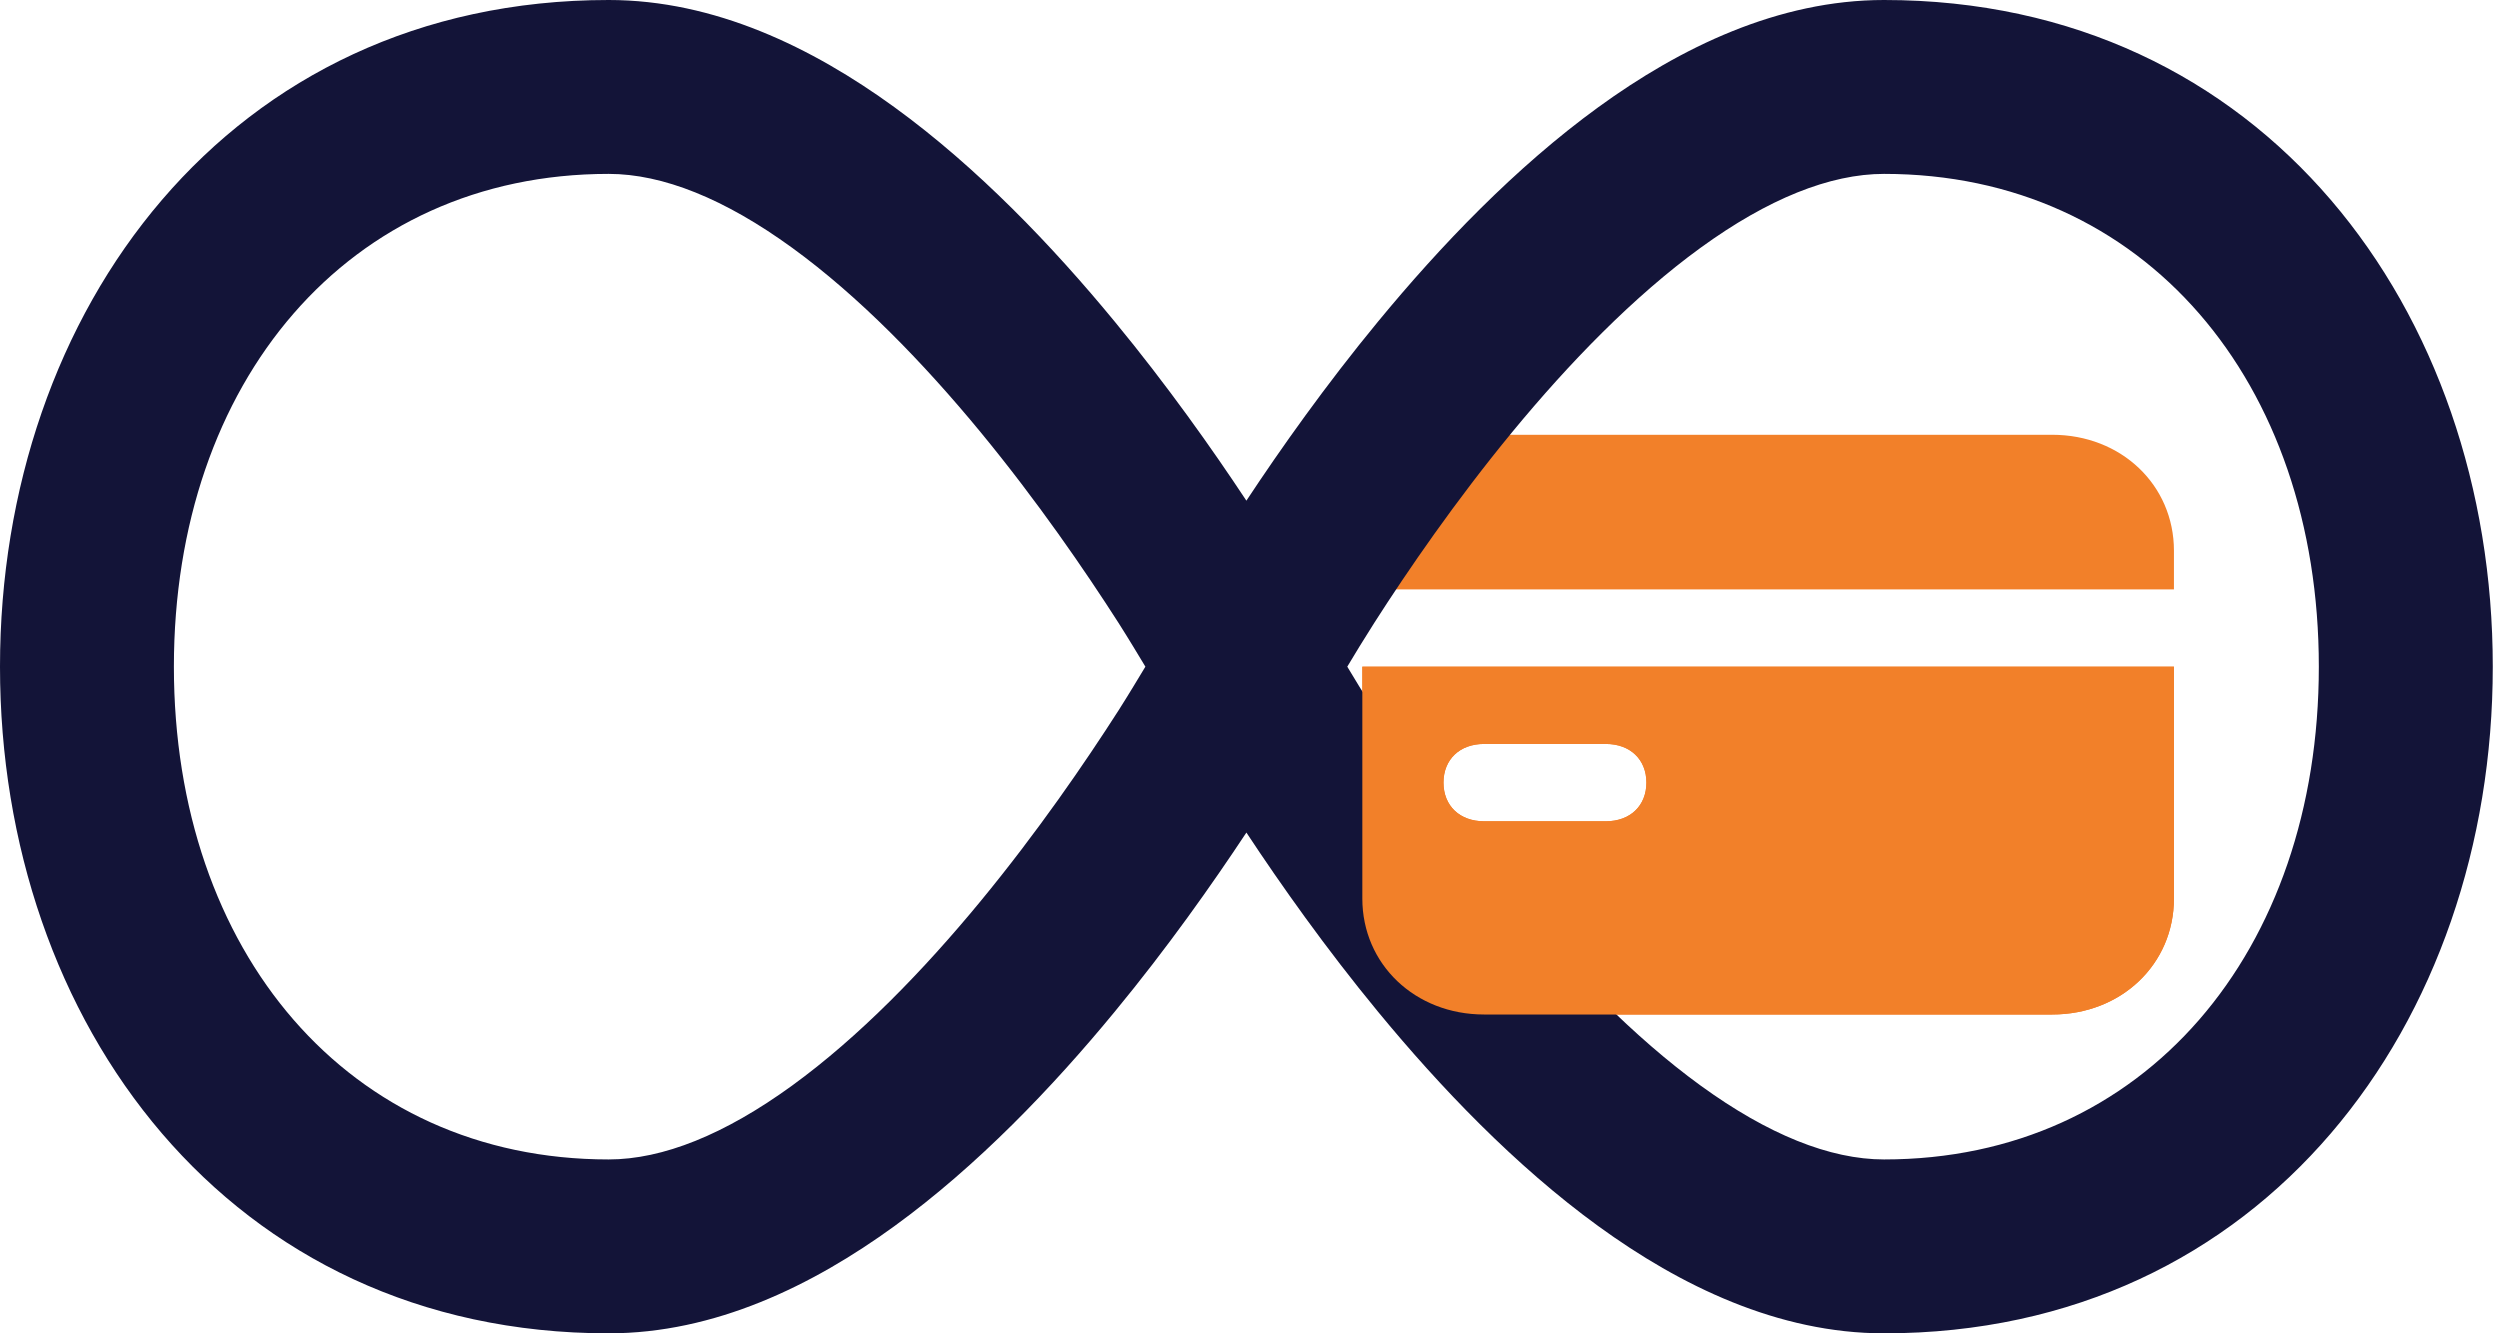 <svg xmlns="http://www.w3.org/2000/svg" width="45" height="24" viewBox="0 0 45 24" fill="none"><path d="M24.522 16.174C24.522 17.357 25.472 18.261 26.713 18.261H36.94C38.181 18.261 39.131 17.357 39.131 16.174V12H24.522V16.174ZM26.713 13.391H28.905C29.343 13.391 29.635 13.67 29.635 14.087C29.635 14.504 29.343 14.783 28.905 14.783H26.713C26.275 14.783 25.983 14.504 25.983 14.087C25.983 13.67 26.275 13.391 26.713 13.391ZM36.94 7.826H26.713C25.472 7.826 24.522 8.73 24.522 9.913V10.609H39.131V9.913C39.131 8.73 38.181 7.826 36.94 7.826Z" fill="#F28029"></path><path d="M41.739 12C41.739 6.875 38.601 3.13 33.913 3.13C32.938 3.13 31.823 3.579 30.609 4.461C29.41 5.332 28.249 6.528 27.22 7.777C26.197 9.019 25.339 10.27 24.736 11.213C24.546 11.51 24.385 11.777 24.251 12C24.385 12.223 24.546 12.49 24.736 12.787C25.339 13.73 26.197 14.981 27.22 16.223C28.249 17.472 29.41 18.668 30.609 19.539C31.823 20.421 32.938 20.87 33.913 20.87C38.601 20.87 41.739 17.125 41.739 12ZM3.13 12C3.13 17.125 6.268 20.87 10.956 20.87C11.931 20.87 13.046 20.421 14.26 19.539C15.459 18.668 16.62 17.472 17.649 16.223C18.672 14.981 19.53 13.73 20.134 12.787C20.323 12.49 20.482 12.223 20.617 12C20.482 11.777 20.323 11.51 20.134 11.213C19.53 10.27 18.672 9.019 17.649 7.777C16.62 6.528 15.459 5.332 14.26 4.461C13.046 3.579 11.931 3.13 10.956 3.13C6.268 3.13 3.13 6.875 3.13 12ZM44.87 12C44.87 18.401 40.751 24 33.913 24C32.007 24 30.247 23.144 28.769 22.07C27.275 20.985 25.925 19.571 24.805 18.212C23.86 17.065 23.053 15.922 22.435 14.986C21.816 15.922 21.01 17.065 20.064 18.212C18.945 19.571 17.594 20.985 16.1 22.07C14.622 23.144 12.863 24 10.956 24C4.119 24 -0 18.401 -0 12C-0 5.599 4.119 0 10.956 0C12.863 0 14.622 0.856 16.1 1.93C17.594 3.015 18.945 4.429 20.064 5.788C21.009 6.935 21.816 8.076 22.435 9.012C23.053 8.076 23.86 6.935 24.805 5.788C25.925 4.429 27.275 3.015 28.769 1.93C30.247 0.856 32.007 0 33.913 0C40.751 0 44.87 5.599 44.87 12Z" fill="#131438"></path><path d="M24.522 16.174C24.522 17.357 25.472 18.261 26.713 18.261H36.94C38.181 18.261 39.131 17.357 39.131 16.174V12H24.522V16.174ZM26.713 13.391H28.905C29.343 13.391 29.635 13.67 29.635 14.087C29.635 14.504 29.343 14.783 28.905 14.783H26.713C26.275 14.783 25.983 14.504 25.983 14.087C25.983 13.67 26.275 13.391 26.713 13.391Z" fill="#F28029"></path></svg>